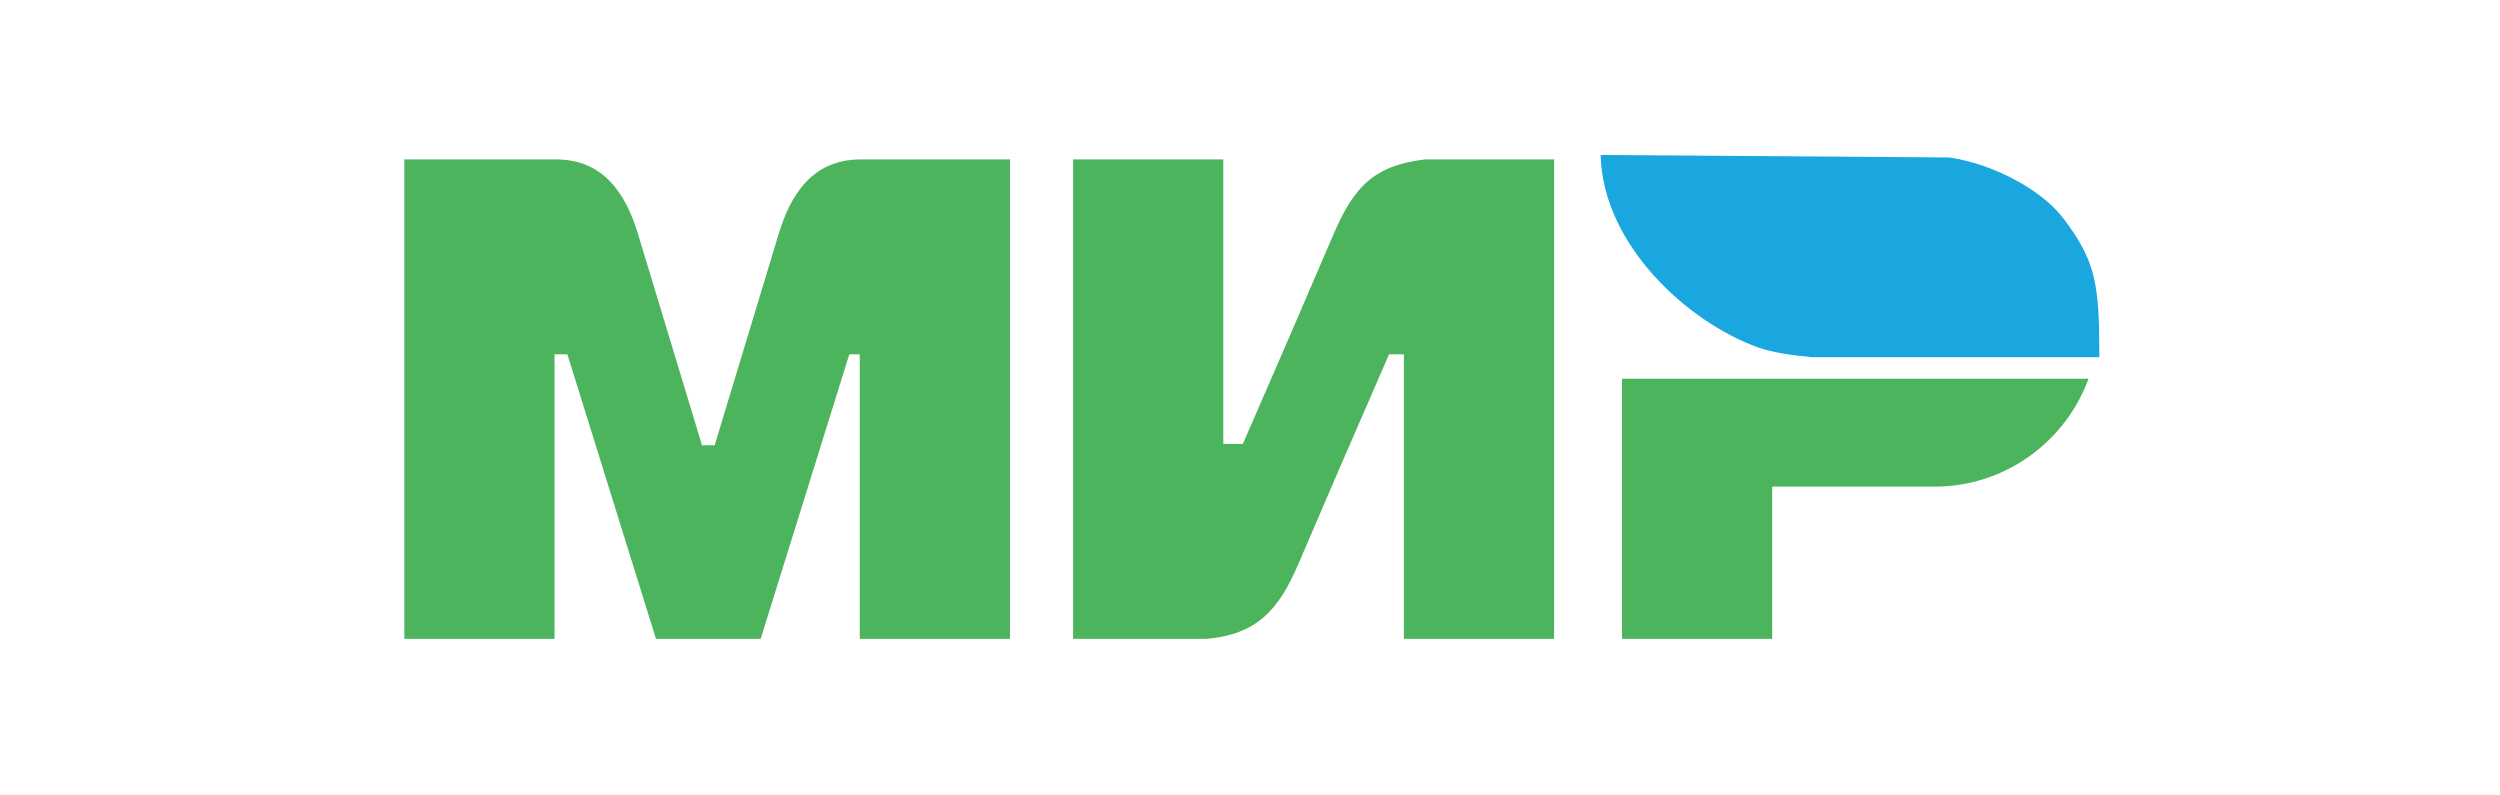 <?xml version="1.0" encoding="UTF-8"?> <svg xmlns="http://www.w3.org/2000/svg" xmlns:xlink="http://www.w3.org/1999/xlink" width="371px" height="118px" viewBox="0 0 371 118"> <title>logo / mir</title> <g id="logo-/-mir" stroke="none" stroke-width="1" fill="none" fill-rule="evenodd"> <g id="Group-5" transform="translate(60, 23)"> <path d="M99.245,0.656 L121.536,0.656 L121.536,42.877 L124.438,42.877 C128.978,32.506 133.442,22.142 137.913,11.728 C140.955,4.638 143.957,1.546 151.498,0.656 L159.265,0.656 L170.625,0.656 L170.625,71.805 L148.334,71.805 L148.334,29.584 L146.136,29.584 C141.597,39.956 137.132,50.318 132.662,60.732 C129.745,67.527 126.526,71.136 119.076,71.805 L111.309,71.805 L99.245,71.805 L99.245,0.656 Z M202.995,49.216 L227.115,49.216 C237.568,49.216 246.533,42.52 249.935,33.208 L202.995,33.208 L180.703,33.208 L180.703,49.216 L180.703,71.805 L202.995,71.805 L202.995,49.216 Z M0,0.656 L14.724,0.656 L22.291,0.656 L22.491,0.656 C29.63,0.656 32.888,5.82 34.679,11.728 L44.179,43.079 L46.054,43.079 L55.554,11.728 C57.33,5.863 60.555,0.733 67.586,0.658 L67.586,0.656 L67.742,0.656 L75.509,0.656 L89.877,0.656 L89.877,71.805 L67.586,71.805 L67.586,29.584 L66.032,29.584 L52.883,71.805 L37.349,71.805 L24.201,29.584 L22.291,29.584 L22.291,71.805 L0,71.805 L0,0.656 Z" id="Fill-1" fill="#4DB45E"></path> <path d="M177.536,0 C177.832,13.274 190.398,24.815 200.964,28.579 C202.85,29.251 205.59,29.706 208.859,30.004 L251.544,30.004 L251.544,29.503 C251.528,19.094 250.99,15.697 246.173,9.372 C243.04,5.26 236.071,1.41 229.322,0.367" id="Fill-3" fill="#1AA6DE"></path> </g> <rect id="Rectangle" x="0" y="0" width="371" height="118"></rect> </g> </svg> 